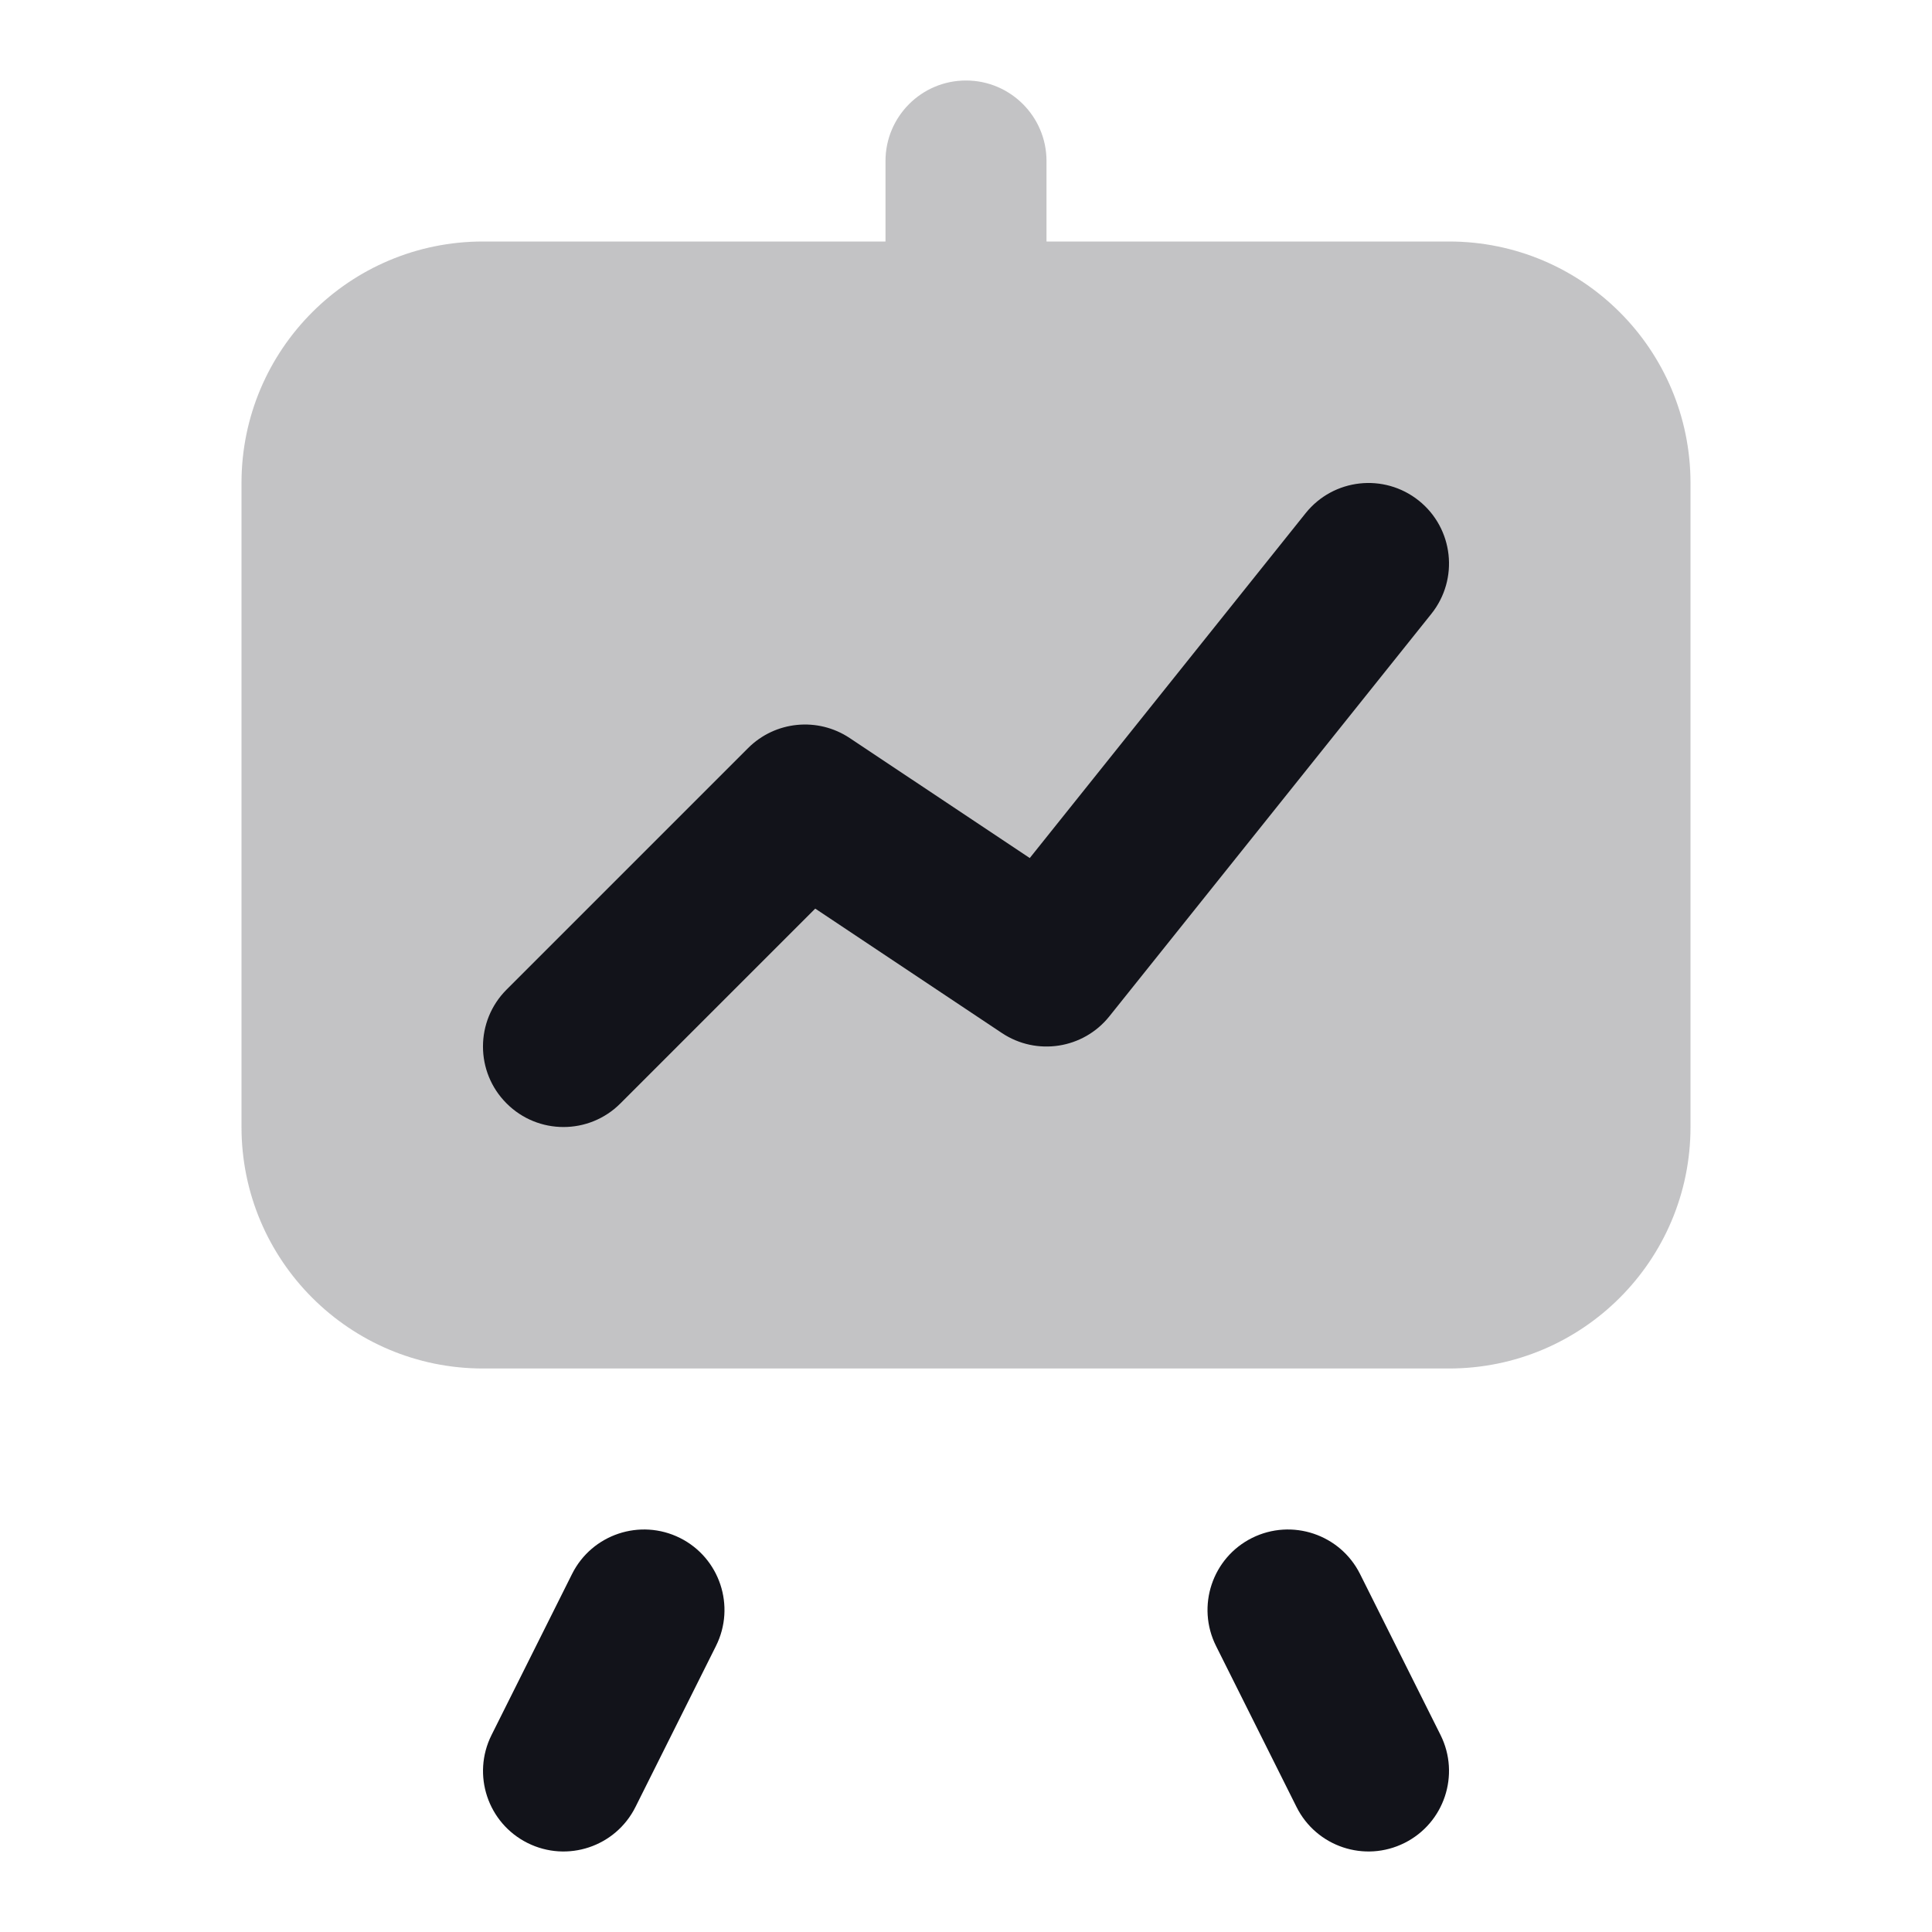 <svg width="24" height="24" viewBox="0 0 24 24" fill="none" xmlns="http://www.w3.org/2000/svg">
<path d="M8.894 20.447C9.141 19.953 8.941 19.352 8.447 19.105C7.953 18.859 7.353 19.059 7.106 19.553L6.106 21.553C5.859 22.047 6.059 22.647 6.553 22.894C7.047 23.141 7.647 22.941 7.894 22.447L8.894 20.447Z" fill="#12131A"/>
<path d="M15.106 20.447C14.859 19.953 15.059 19.352 15.553 19.105C16.047 18.859 16.648 19.059 16.895 19.553L17.895 21.553C18.141 22.047 17.941 22.647 17.447 22.894C16.953 23.141 16.353 22.941 16.106 22.447L15.106 20.447Z" fill="#12131A"/>
<path opacity="0.25" fill-rule="evenodd" clip-rule="evenodd" d="M11 2C11 1.448 11.448 1 12 1C12.552 1 13 1.448 13 2V3H18C19.657 3 21 4.343 21 6V14C21 15.657 19.657 17 18 17H6C4.343 17 3 15.657 3 14V6C3 4.343 4.343 3 6 3H11V2Z" fill="#12131A"/>
<path fill-rule="evenodd" clip-rule="evenodd" d="M17.625 6.219C18.056 6.564 18.126 7.193 17.781 7.625L13.781 12.625C13.457 13.03 12.877 13.12 12.445 12.832L10.127 11.287L7.707 13.707C7.317 14.098 6.683 14.098 6.293 13.707C5.902 13.317 5.902 12.684 6.293 12.293L9.293 9.293C9.63 8.956 10.158 8.904 10.555 9.168L12.792 10.659L16.219 6.375C16.564 5.944 17.193 5.874 17.625 6.219Z" fill="#12131A"/>
</svg>
